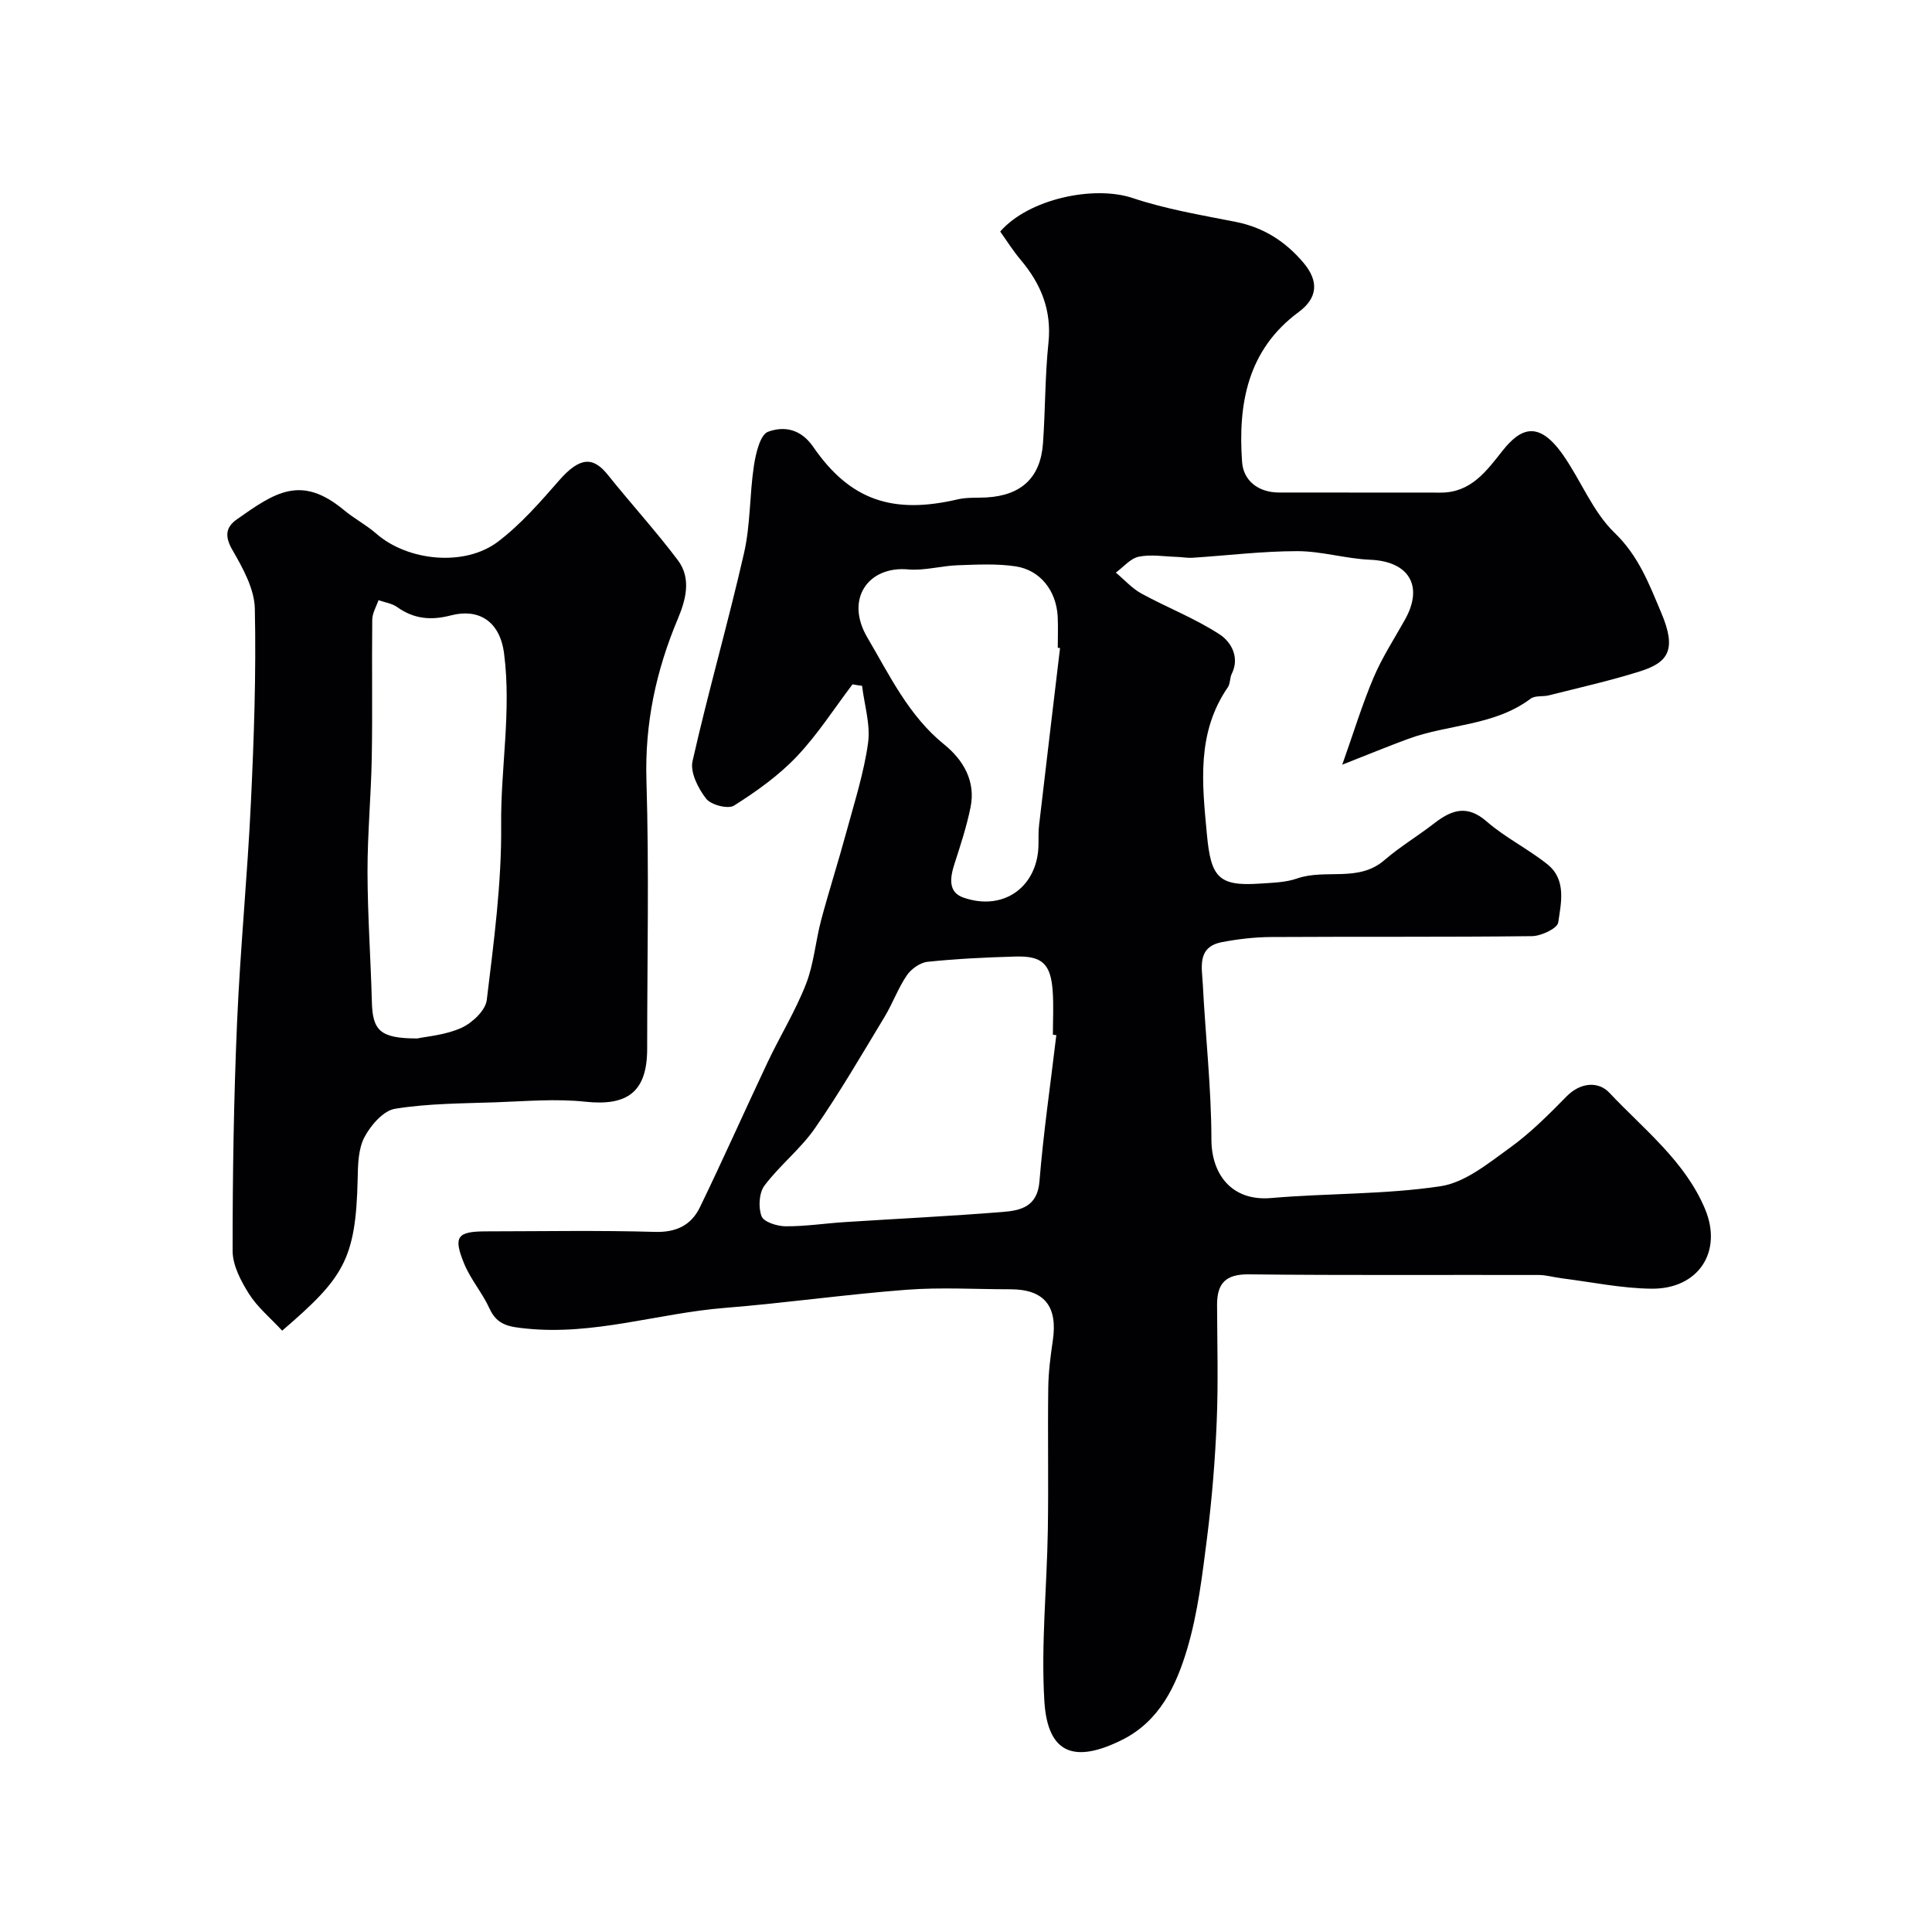 <svg enable-background="new 0 0 400 400" viewBox="0 0 400 400" xmlns="http://www.w3.org/2000/svg"><path d="m176.51 141.68c-3.82 5.03-7.26 10.44-11.59 14.99-3.75 3.94-8.33 7.2-12.95 10.12-1.23.78-4.77-.14-5.77-1.43-1.64-2.1-3.34-5.44-2.82-7.76 3.26-14.44 7.38-28.68 10.67-43.12 1.34-5.87 1.13-12.07 2.04-18.06.39-2.54 1.29-6.43 2.93-7.03 3.17-1.16 6.69-.73 9.35 3.13 7.64 11.1 16.51 14.01 29.94 10.86 1.9-.44 3.94-.28 5.92-.39 7.22-.41 11.21-4.1 11.71-11.22.49-6.92.41-13.9 1.13-20.79.7-6.75-1.54-12.19-5.75-17.18-1.57-1.86-2.87-3.94-4.24-5.86 5.93-6.8 19.44-9.61 27.42-6.94 6.9 2.31 14.18 3.52 21.35 4.94 5.77 1.14 10.31 4.07 14.02 8.46 3.24 3.83 2.93 7.31-1 10.21-10.61 7.83-12.57 19.04-11.71 31.05.28 3.88 3.38 6.3 7.62 6.31 11.17.03 22.33-.01 33.5.02 6.28.02 9.49-4.49 12.83-8.7 3.7-4.66 7.43-6.33 12.48.87 3.72 5.3 6.16 11.78 10.69 16.15 5.01 4.83 7.16 10.64 9.67 16.57 3.28 7.74 1.38 10.3-4.48 12.14-6.17 1.94-12.5 3.35-18.77 4.94-1.25.32-2.87 0-3.79.69-7.53 5.66-17 5.26-25.34 8.32-4.06 1.49-8.07 3.15-13.67 5.35 2.37-6.69 4.13-12.49 6.49-18.05 1.77-4.17 4.28-8.02 6.5-11.99 3.91-6.99.8-12.06-7.21-12.39-5.05-.21-10.06-1.78-15.09-1.78-7.23 0-14.46.9-21.7 1.37-1.06.07-2.14-.15-3.22-.18-2.64-.08-5.38-.56-7.9-.04-1.74.36-3.18 2.15-4.75 3.29 1.76 1.47 3.35 3.27 5.32 4.35 5.37 2.93 11.17 5.16 16.25 8.5 2.2 1.45 4.17 4.61 2.43 8.11-.42.85-.29 2.03-.81 2.78-6.49 9.44-5.33 19.83-4.34 30.4.83 8.91 2.36 10.84 10.95 10.25 2.61-.18 5.34-.22 7.76-1.07 5.87-2.04 12.67.87 18.05-3.79 3.2-2.77 6.88-4.96 10.23-7.56 3.59-2.78 6.81-4.04 10.93-.45 3.85 3.35 8.57 5.67 12.58 8.87 3.97 3.17 2.85 7.96 2.24 12.06-.18 1.22-3.51 2.79-5.42 2.82-18 .21-36 .07-53.99.18-3.43.02-6.9.42-10.26 1.07-5.18 1.01-4.08 5.28-3.91 8.76.55 10.7 1.76 21.4 1.78 32.09.01 7.13 4.14 12.83 12.37 12.12 11.67-1.01 23.5-.71 35.05-2.44 5.09-.76 9.91-4.75 14.37-7.96 4.26-3.07 8.04-6.87 11.74-10.64 2.91-2.96 6.61-3.14 8.83-.79 7.13 7.58 15.69 14.17 19.85 24.12 3.69 8.84-1.4 16.57-11.07 16.48-6.19-.06-12.36-1.37-18.54-2.14-1.62-.2-3.23-.69-4.84-.7-20-.05-40 .1-59.99-.13-4.84-.06-6.61 1.87-6.6 6.33.03 8.03.26 16.07-.07 24.08-.33 8.05-.99 16.11-2 24.1-.98 7.74-1.91 15.61-4.12 23.05-2.26 7.58-5.69 14.96-13.53 18.85-9.66 4.79-15.37 3.05-16.04-8.1-.7-11.71.53-23.52.72-35.29.16-9.83-.04-19.67.09-29.5.04-3.27.46-6.55.94-9.79 1.06-7.14-1.76-10.63-8.78-10.64-7.17 0-14.37-.44-21.49.1-12.58.96-25.1 2.75-37.68 3.76-13.73 1.1-27.07 5.73-41.12 4.27-3.39-.35-5.96-.64-7.54-4.12-1.47-3.24-3.93-6.05-5.27-9.33-2.3-5.61-1.43-6.66 4.53-6.67 11.67-.01 23.34-.23 34.99.11 4.45.13 7.51-1.42 9.29-5.08 4.83-9.96 9.32-20.08 14.05-30.09 2.57-5.42 5.75-10.58 7.92-16.14 1.63-4.17 1.97-8.83 3.13-13.21 1.63-6.11 3.57-12.13 5.22-18.22 1.66-6.12 3.63-12.22 4.5-18.46.53-3.82-.76-7.9-1.24-11.86-.63-.06-1.3-.19-1.97-.31zm42.19 72.63c-.24-.03-.47-.05-.71-.08 0-3 .17-6.01-.04-8.99-.39-5.65-2.15-7.35-7.64-7.2-6.1.17-12.21.46-18.27 1.09-1.54.16-3.39 1.48-4.3 2.82-1.81 2.66-2.92 5.79-4.59 8.56-4.7 7.77-9.26 15.64-14.43 23.09-2.98 4.3-7.3 7.67-10.45 11.87-1.13 1.51-1.29 4.51-.6 6.34.45 1.19 3.23 2.07 4.97 2.08 4.09.03 8.19-.61 12.29-.87 10.86-.7 21.73-1.22 32.57-2.09 3.75-.3 7.29-1.02 7.71-6.35.82-10.12 2.3-20.19 3.49-30.27zm.77-80.14c-.16-.02-.31-.04-.47-.05 0-2.16.09-4.33-.02-6.49-.28-5.28-3.57-9.59-8.69-10.37-3.93-.59-8.01-.37-12.02-.23-3.43.12-6.9 1.16-10.26.86-8.23-.74-13.14 6.12-8.43 14.11 4.62 7.84 8.53 16.17 15.92 22.15 3.91 3.16 6.55 7.57 5.44 12.99-.8 3.94-2.06 7.8-3.3 11.63-.93 2.85-1.43 5.94 1.81 7.06 8.42 2.94 15.51-2.32 15.56-11.1.01-1.33-.03-2.67.13-3.98 1.42-12.19 2.88-24.38 4.33-36.58z" fill="#010103"/><path d="m58.42 275.5c-2.46-2.66-5.12-4.85-6.87-7.62-1.67-2.65-3.38-5.89-3.39-8.87-.01-15.77.24-31.54.92-47.3.65-15.15 2.14-30.26 2.86-45.41.64-13.42 1.11-26.87.82-40.29-.09-4.1-2.48-8.4-4.64-12.14-1.64-2.84-1.4-4.72.94-6.36 7.84-5.52 13.24-9.31 22.14-1.91 2.13 1.77 4.64 3.08 6.72 4.9 6.48 5.66 18.26 6.9 25.19 1.64 4.7-3.57 8.71-8.16 12.62-12.64 4.42-5.07 7.14-4.9 10.13-1.17 4.75 5.94 9.91 11.58 14.48 17.65 2.84 3.77 1.66 8.2-.01 12.16-4.51 10.73-6.86 21.68-6.49 33.49.56 18.48.15 36.99.15 55.49 0 8.89-4.02 11.92-12.79 10.98-6.11-.66-12.36-.1-18.54.12-6.97.24-14.02.23-20.87 1.34-2.43.39-5.04 3.42-6.34 5.89-1.29 2.45-1.34 5.71-1.4 8.63-.37 16.8-2.98 20.53-15.63 31.42zm27.99-60.5c1.92-.42 5.8-.69 9.13-2.2 2.23-1.01 4.98-3.6 5.24-5.75 1.46-12.07 3.1-24.23 2.98-36.34-.11-11.8 2.15-23.47.6-35.43-.89-6.84-5.41-9.33-11-7.87-4.13 1.08-7.66.75-11.13-1.72-1.08-.77-2.57-.97-3.87-1.43-.45 1.34-1.27 2.67-1.29 4.01-.11 9.52.07 19.04-.1 28.56-.14 7.93-.9 15.85-.88 23.77.02 8.92.66 17.84.9 26.77.14 5.98 1.68 7.64 9.42 7.63z" fill="#010103"/></svg>